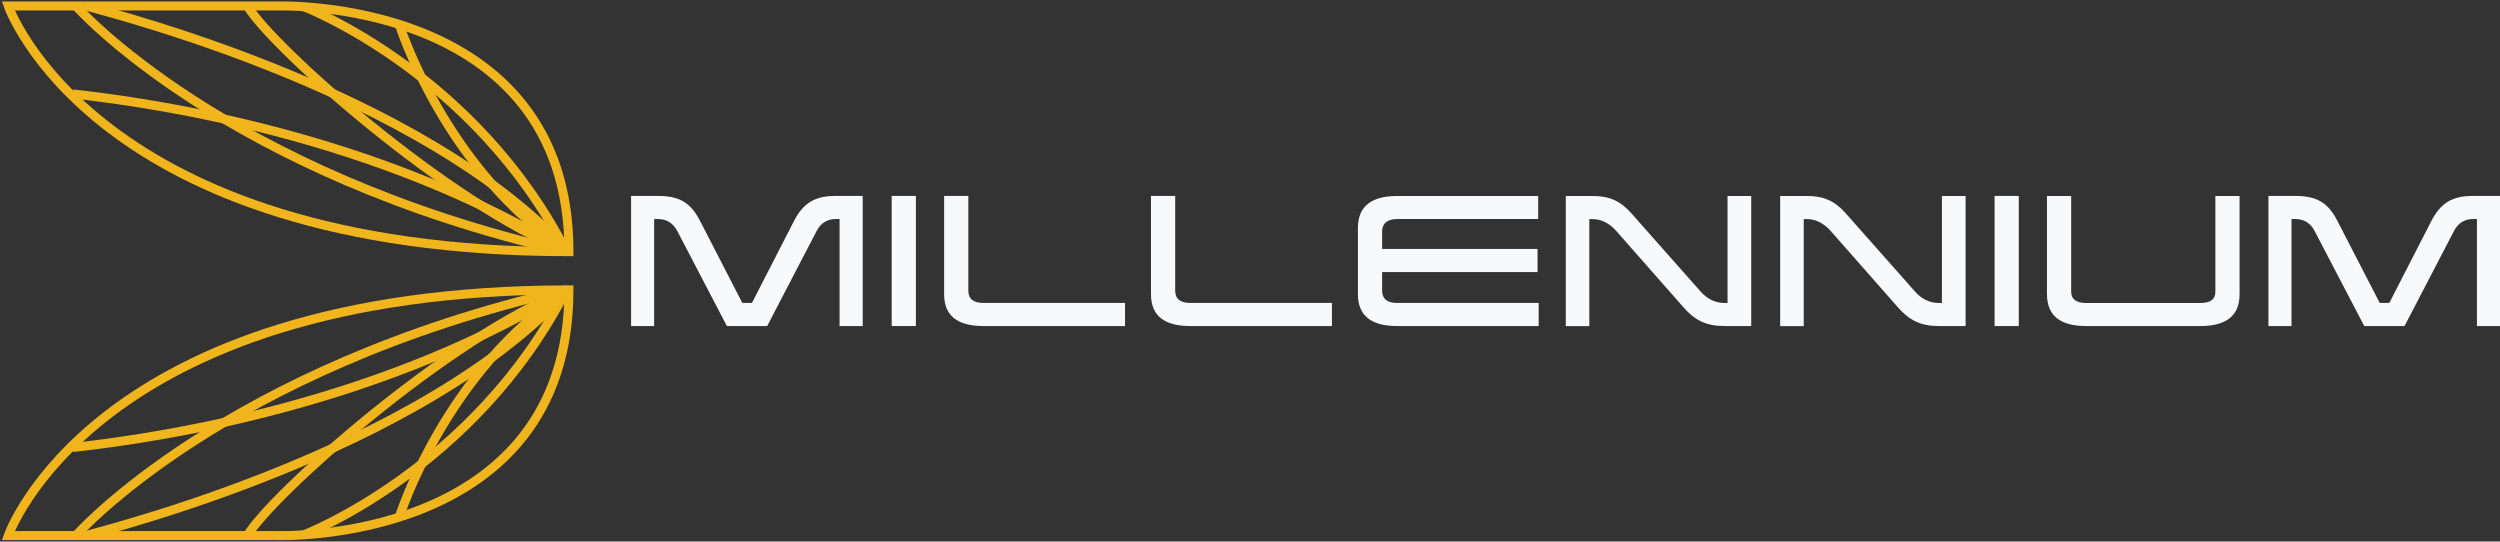 <svg width="277" height="60" viewBox="0 0 277 60" fill="none" xmlns="http://www.w3.org/2000/svg">
<rect x="0" y="0" width="277" height="60" fill="#333333" stroke="none"/>
<path d="M95.581 36.126H93.025V24.268H92.594C91.607 24.268 90.901 24.775 90.488 25.582L85.002 36.126H80.54L75.035 25.582C74.604 24.768 73.904 24.268 72.911 24.268H72.48V36.126H69.924V21.708H72.892C75.266 21.708 76.529 22.447 77.572 24.487L82.253 33.567H83.315L87.958 24.518C89.02 22.447 90.332 21.708 92.582 21.708H95.587V36.126H95.581Z" fill="#F8F9FB"/>
<path d="M101.48 36.126H98.799V21.708H101.48V36.126Z" fill="#F8F9FB"/>
<path d="M124.656 36.126H108.966C106.048 36.126 104.61 34.956 104.61 32.609V21.708H107.291V32.215C107.291 33.116 107.847 33.567 108.966 33.567H124.656V36.126Z" fill="#F8F9FB"/>
<path d="M147.577 36.126H131.887C128.968 36.126 127.531 34.956 127.531 32.609V21.708H130.212V32.215C130.212 33.116 130.768 33.567 131.887 33.567H147.577V36.126Z" fill="#F8F9FB"/>
<path d="M170.428 24.268H154.812C153.713 24.268 153.138 24.756 153.138 25.657V27.584H170.359V30.144H153.138V32.178C153.138 33.116 153.694 33.567 154.812 33.567H170.484V36.126H154.812C151.894 36.126 150.457 34.956 150.457 32.578V25.263C150.457 22.904 151.894 21.715 154.812 21.715H170.428V24.274V24.268Z" fill="#F8F9FB"/>
<path d="M194.036 36.126H191.068C189.037 36.126 187.794 35.476 186.569 34.093L179.064 25.57C178.383 24.812 177.496 24.274 176.44 24.274H176.096V36.133H173.49V21.715H176.44C178.402 21.715 179.589 22.309 180.795 23.68L188.406 32.278C189.087 33.054 189.974 33.573 191.068 33.573H191.412V21.715H194.036V36.133V36.126Z" fill="#F8F9FB"/>
<path d="M217.794 36.126H214.826C212.795 36.126 211.552 35.476 210.327 34.093L202.822 25.57C202.141 24.812 201.254 24.274 200.198 24.274H199.854V36.133H197.242V21.715H200.192C202.154 21.715 203.341 22.309 204.547 23.68L212.158 32.278C212.839 33.054 213.726 33.573 214.82 33.573H215.164V21.715H217.788V36.133L217.794 36.126Z" fill="#F8F9FB"/>
<path d="M223.68 36.126H220.999V21.708H223.68V36.126Z" fill="#F8F9FB"/>
<path d="M248.144 32.609C248.144 34.95 246.707 36.126 243.789 36.126H231.16C228.242 36.126 226.805 34.956 226.805 32.578V21.715H229.485V32.309C229.485 33.154 230.042 33.573 231.16 33.573H243.789C244.907 33.573 245.463 33.179 245.463 32.347V21.715H248.144V32.616V32.609Z" fill="#F8F9FB"/>
<path d="M277 36.126H274.444V24.268H274.013C273.026 24.268 272.32 24.775 271.907 25.582L266.421 36.126H261.959L256.454 25.582C256.023 24.768 255.323 24.268 254.33 24.268H253.899V36.126H251.343V21.708H254.311C256.685 21.708 257.948 22.447 258.991 24.487L263.672 33.567H264.734L269.377 24.518C270.439 22.447 271.751 21.708 274.001 21.708H277.006V36.126H277Z" fill="#F8F9FB"/>
<path d="M8.08 10.413C12.354 10.882 18.172 11.721 24.814 13.185C33.45 15.106 43.467 18.085 53.252 22.741C56.289 24.18 59.307 25.788 62.244 27.578L62.769 27.891" stroke="#F0B41D" stroke-miterlimit="10"/>
<path d="M9.492 0.657C14.816 2.065 25.689 5.232 36.868 10.344C42.967 13.129 49.153 16.496 54.577 20.451C57.464 22.572 60.144 24.856 62.469 27.315C62.619 27.466 62.756 27.622 62.906 27.779C62.944 27.816 62.969 27.847 63 27.885" stroke="#F0B41D" stroke-miterlimit="10"/>
<path d="M33.669 0.745C33.669 0.745 52.596 7.991 62.763 27.897" stroke="#F0B41D" stroke-miterlimit="10"/>
<path d="M63.037 27.879C49.303 18.924 44.241 2.691 44.241 2.691" stroke="#F0B41D" stroke-miterlimit="10"/>
<path d="M27.413 0.663C30.1 5.194 49.715 22.697 63.006 27.891" stroke="#F0B41D" stroke-miterlimit="10"/>
<path d="M8.492 0.745C8.492 0.745 24.839 19.243 62.762 27.897" stroke="#F0B41D" stroke-miterlimit="10"/>
<path d="M63.038 27.879C63.038 -0.426 30.725 0.663 30.725 0.663H0.919C0.919 0.663 10.386 27.885 63.038 27.885V27.879Z" stroke="#F0B41D" stroke-miterlimit="10"/>
<path d="M62.763 32.103L62.238 32.416C59.301 34.205 56.283 35.813 53.246 37.253C43.461 41.909 33.444 44.887 24.808 46.809C18.172 48.267 12.355 49.105 8.074 49.581" stroke="#F0B41D" stroke-miterlimit="10"/>
<path d="M63 32.115C62.963 32.153 62.938 32.184 62.906 32.221C62.756 32.378 62.619 32.534 62.469 32.685C60.138 35.15 57.464 37.428 54.577 39.549C49.153 43.504 42.967 46.871 36.868 49.656C25.695 54.769 14.816 57.935 9.492 59.343" stroke="#F0B41D" stroke-miterlimit="10"/>
<path d="M33.669 59.255C33.669 59.255 52.596 52.009 62.763 32.103" stroke="#F0B41D" stroke-miterlimit="10"/>
<path d="M63.037 32.121C49.303 41.076 44.241 57.309 44.241 57.309" stroke="#F0B41D" stroke-miterlimit="10"/>
<path d="M27.413 59.337C30.1 54.806 49.715 37.303 63.006 32.109" stroke="#F0B41D" stroke-miterlimit="10"/>
<path d="M8.492 59.255C8.492 59.255 24.839 40.757 62.762 32.103" stroke="#F0B41D" stroke-miterlimit="10"/>
<path d="M63.038 32.121C63.038 60.432 30.725 59.343 30.725 59.343H0.919C0.919 59.343 10.386 32.121 63.038 32.121Z" stroke="#F0B41D" stroke-miterlimit="10"/>
</svg>
